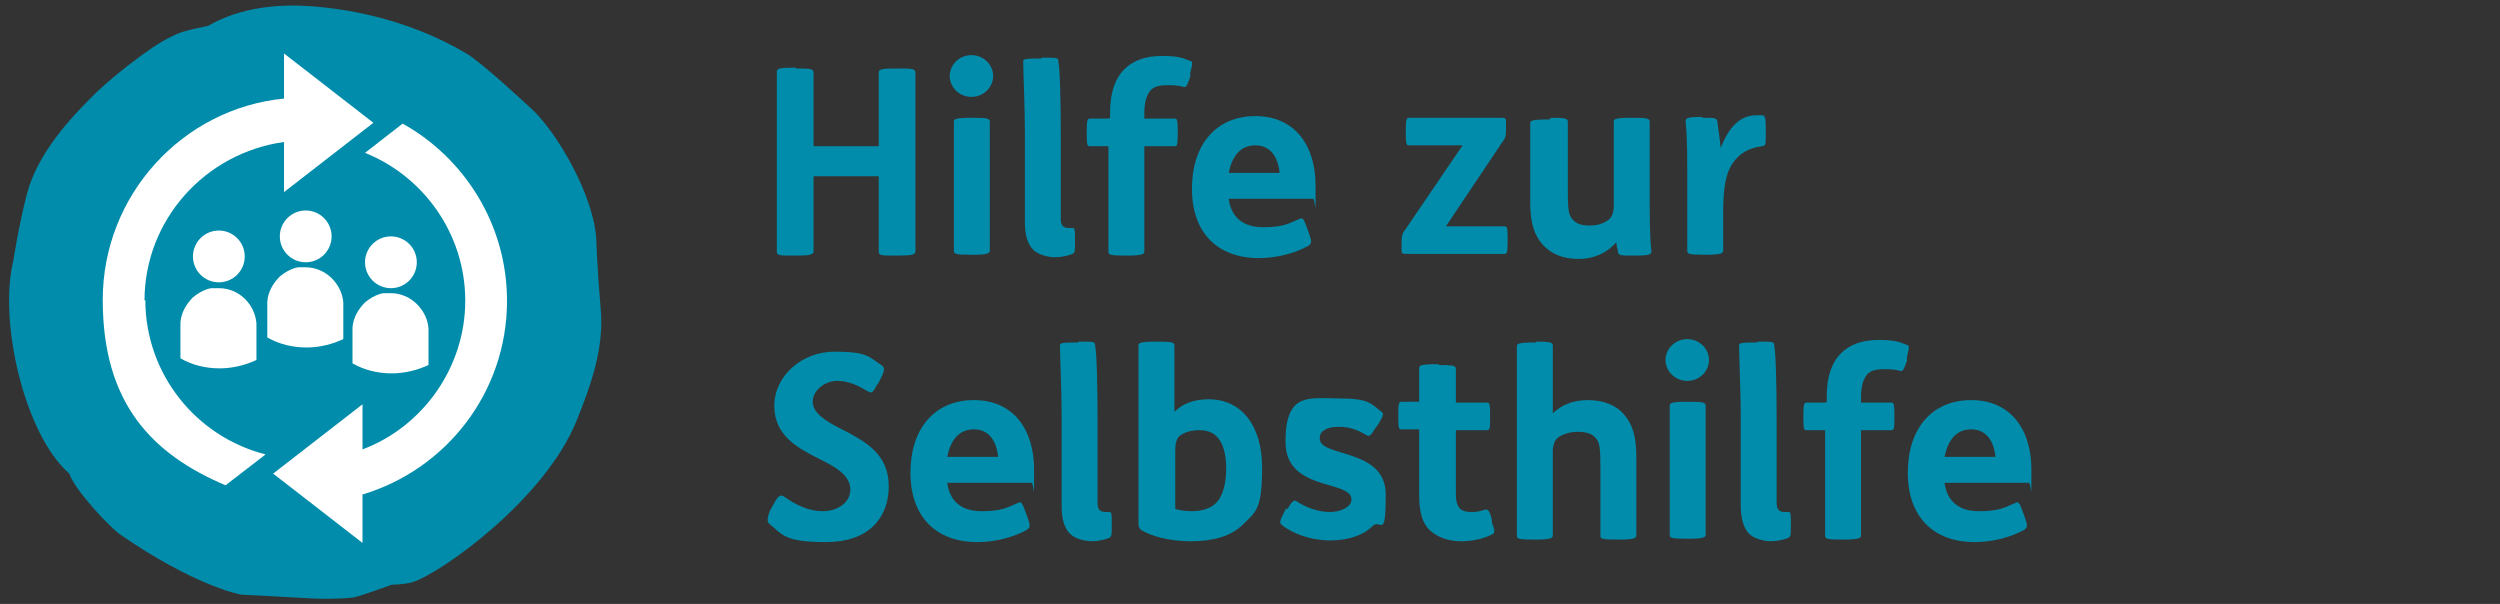 <?xml version="1.0" encoding="UTF-8"?> <svg xmlns="http://www.w3.org/2000/svg" version="1.1" viewBox="0 0 299.3 72.3"><rect x="0" y="0" width="299.3" height="72.3" fill="#333333" stroke="none"/><defs><style> .cls-1 { isolation: isolate; } .cls-2 { fill: #fff; } .cls-3 { fill: #008caa; } </style></defs><g><g id="Ebene_1"><g id="Core_Blue"><g><path class="cls-3" d="M24.9,3.1c-2.5.5-3.5.8-4.4,1.3-2.5,1.1-7.9,5.5-9.5,7.2-2.2,2.2-6.5,6.6-7.8,11.7-1,3.9-1.6,7.9-1.6,7.9-1.8,7.2,1.3,20.8,6.7,25.5.6,1.9,4.8,6.4,6.1,7.3,8.7,6,14.2,7.2,14.6,7.2.3,0,4,.2,7.5.4,2.8.2,5.6,0,5.9-.1.7-.1,4.5-1.5,4.5-1.5,0,0,1.4,0,2.5-.3,3.4-1.1,15.9-9.9,19.7-19.5,1.6-4,3.3-8.6,2.8-13.4-.4-4.6-.5-7.9-.5-7.9-.2-5.5-4.9-13.3-7.8-15.9-1.2-1.1-5.6-5.2-7.6-6.5C48.5,2,40.6.9,36.4.7s-8.2.5-11.5,2.4Z"></path><g><g><path class="cls-2" d="M60.7,36c0-9.1-5.1-17.1-12.5-21.2l-4.5,3.5c7,2.8,12,9.7,12,17.7s-5.1,15.1-12.3,17.8v-5.4l-10.7,8.3,10.7,8.3v-5.8c10-3,17.3-12.2,17.3-23.2Z"></path><path class="cls-2" d="M17.3,36c0-9.7,7.3-17.7,16.7-19v6l10.7-8.3-10.7-8.3v5.4c-12.2,1.2-21.7,11.6-21.7,24.1s6,18.5,14.7,22.2l4.8-3.7c-8.3-2.1-14.4-9.6-14.4-18.5h0Z"></path></g><g><g><circle class="cls-2" cx="26.2" cy="30.7" r="3.1"></circle><path class="cls-2" d="M30.7,38.7c-.2-2.3-2.1-4.2-4.5-4.2-.3,0-.6,0-.9,0,0,0-1,.1-2.2,1.1-.8.8-1.4,1.8-1.5,3v4.3c1.4.8,3,1.2,4.7,1.2,1.6,0,3.1-.4,4.4-1,0,0,0-4.5,0-4.5Z"></path></g><g><circle class="cls-2" cx="36.6" cy="28.3" r="3.1"></circle><path class="cls-2" d="M41.1,36.2c-.2-2.3-2.2-4.2-4.5-4.2-.3,0-.6,0-.9,0,0,0-1,.1-2.2,1.1-.8.8-1.4,1.8-1.5,3v4.3c1.4.8,3,1.2,4.7,1.2,1.6,0,3.1-.4,4.4-1,0,0,0-4.5,0-4.5Z"></path></g><g><circle class="cls-2" cx="46.8" cy="31.4" r="3.1"></circle><path class="cls-2" d="M51.3,39.3c-.2-2.3-2.2-4.2-4.5-4.2-.3,0-.6,0-.9,0,0,0-1,.1-2.2,1.1-.8.8-1.4,1.8-1.5,3v4.3c1.4.8,3,1.2,4.7,1.2,1.6,0,3.1-.4,4.4-1v-4.5Z"></path></g></g></g></g></g><g id="Yellow_Navy"><g class="cls-1"><g class="cls-1"><path class="cls-3" d="M95.3,8.2c1.6,0,2.1,0,2.1.5v8.8h7.8v-8.8c0-.4.3-.5,2-.5h.3c1.6,0,2.1,0,2.1.5v21.4c0,.4-.5.5-2.1.5h-.3c-1.7,0-2,0-2-.5v-9h-7.8v9c0,.4-.5.5-2.1.5h-.3c-1.7,0-2,0-2-.5V8.6c0-.4.3-.5,2-.5h.3Z"></path><path class="cls-3" d="M116.3,6.6c1.5,0,2.6,1.2,2.6,2.5s-1.1,2.5-2.6,2.5-2.6-1.2-2.6-2.5,1.1-2.5,2.6-2.5ZM116.5,14.1c1.8,0,2,.1,2,.5v15.4c0,.3-.2.5-2,.5h-.2c-2,0-2.1-.1-2.1-.5v-15.4c0-.3,0-.5,2.1-.5h.2Z"></path><path class="cls-3" d="M124.7,6.9c1.8,0,2,0,2,.4.2.9.3,4.8.3,9v9.9c0,.7.2,1.1,1,1.1h.4c.3,0,.3.2.3,1.4v.3c0,1.1,0,1.2-.3,1.4-.5.2-1.3.4-2.1.4s-2-.3-2.6-.9c-.7-.7-1-1.8-1-3.3v-10.8c0-2.9-.2-7.3-.2-8.4,0-.3,0-.4,2-.4h.2Z"></path></g><g class="cls-1"><path class="cls-3" d="M132.9,14.1v-.7c0-2.3.6-4,1.7-5.1,1.1-1.1,2.6-1.6,4.5-1.6s2.4.2,3.4.6c.3,0,.3.3,0,1.4v.5c-.4,1.1-.5,1.3-.8,1.2-.7-.2-1.3-.2-2-.2-1,0-1.7.2-2.1.8-.4.6-.6,1.4-.6,2.6v.6h3.6c.3,0,.4,0,.4,1.6v.2c0,1.5-.1,1.5-.4,1.5h-3.6v12.6c0,.3-.2.5-2,.5h-.2c-2,0-2.1-.1-2.1-.5v-12.6h-2.2c-.3,0-.4,0-.4-1.5v-.2c0-1.5.1-1.6.4-1.6h2.2Z"></path></g><g class="cls-1"><path class="cls-3" d="M147.1,23.8c.3,2.2,1.7,3.4,4.1,3.4s3-.4,4.4-1c.3-.2.5,0,.8.9l.3.8c.4,1.1.3,1.2,0,1.5-1.6.9-3.8,1.5-6,1.5-4.9,0-8-3-8-8.3s2.9-8.7,7.6-8.7,7.2,3.5,7.2,8.3,0,1.6-.3,1.6h-10ZM153.2,20.7c-.2-1.9-1.1-3.3-2.9-3.3s-2.8,1.3-3.2,3.3h6.1Z"></path><path class="cls-3" d="M179.2,14.1c1,0,1.1,0,1.1.4v1.1c0,.7-.1,1-.5,1.5l-6.7,10h7c.3,0,.4,0,.4,1.6h0c0,1.6-.1,1.7-.4,1.7h-11.2c-1,0-1.1,0-1.1-.4v-1.1c0-.7.1-1,.5-1.5l6.8-10h-6.4c-.3,0-.4,0-.4-1.6h0c0-1.6.1-1.7.4-1.7h10.6Z"></path><path class="cls-3" d="M185.7,14.1c1.8,0,2,.1,2,.5v8.4c0,2.1.1,2.8.6,3.3.4.5,1.1.7,2,.7s1.5-.2,2-.5c.7-.4.8-.9.9-1.6,0-.7,0-1.9,0-3v-7.3c0-.3,0-.5,2.1-.5h.2c1.8,0,2,.1,2,.5v8.6c0,2.4,0,5.1.2,6.8,0,.4,0,.6-1.9.6h-.2c-1.5,0-1.8,0-1.9-.4,0-.3-.2-.8-.2-1.2-1,1.2-2.6,2-4.5,2s-3.3-.6-4.3-1.7c-1-1.1-1.5-2.6-1.5-5v-9.5c0-.3,0-.5,2.1-.5h.2Z"></path><path class="cls-3" d="M203.7,14.1c1.5,0,1.8,0,1.9.4,0,.3.3,2,.4,3.2,1-2.5,2.3-3.9,4.3-3.9s.6,0,.8.1c.2,0,.3.2.3,1.5v.4c0,1.6,0,1.6-.4,1.7-1.7.2-2.8.9-3.6,2.1-.8,1.2-1.1,2.9-1.1,5.9v4.5c0,.3-.2.5-2,.5h-.2c-2,0-2.1-.1-2.1-.5v-8.6c0-2.4,0-5.1-.2-6.8,0-.4,0-.6,1.9-.6h.2Z"></path></g><g class="cls-1"><path class="cls-3" d="M105.1,45.9c-.6,1.1-.7,1.2-1.1,1-1.4-.8-2.4-1.3-3.8-1.3s-2.9,1.1-2.9,2.5,1.7,2.4,3.5,3.3c2.7,1.4,5.6,2.9,5.6,6.8s-2.5,6.7-7.5,6.7-5.2-.9-6.7-2.1c-.4-.3-.4-.7,0-1.7l.4-.7c.5-1,.8-1.2,1.2-1,1.5,1.1,3.1,1.8,4.7,1.8s3.3-.9,3.3-2.6-1.8-2.7-3.6-3.6c-2.6-1.3-5.5-2.8-5.5-6.4s3.3-6.5,7.2-6.5,4.1.6,5.6,1.6c.5.3.4.7-.1,1.7l-.3.6Z"></path><path class="cls-3" d="M113.4,57.8c.3,2.2,1.7,3.4,4.1,3.4s3-.4,4.4-1c.3-.2.5,0,.8.9l.3.8c.4,1.1.3,1.2,0,1.5-1.6.9-3.8,1.5-6,1.5-4.9,0-8-3-8-8.3s2.9-8.7,7.6-8.7,7.2,3.5,7.2,8.3,0,1.6-.3,1.6h-10ZM119.5,54.7c-.2-1.9-1.1-3.3-2.9-3.3s-2.8,1.3-3.2,3.3h6.1Z"></path><path class="cls-3" d="M129.1,40.9c1.8,0,2,0,2,.4.2.9.3,4.8.3,9v9.9c0,.7.2,1.1,1,1.1h.4c.3,0,.3.2.3,1.4v.3c0,1.1,0,1.2-.3,1.4-.5.2-1.3.4-2.1.4s-2-.3-2.6-.9c-.7-.7-1-1.8-1-3.3v-10.8c0-2.9-.2-7.3-.2-8.4,0-.3,0-.4,2-.4h.2Z"></path><path class="cls-3" d="M138.6,40.9c1.8,0,2,.1,2,.5v7.9c1-1,2.4-1.5,4.1-1.5,3.9,0,6.4,3.1,6.4,8.2s-.8,5.3-2.3,6.8c-1.4,1.4-3.6,2-6.2,2s-4.7-.6-5.9-1.3c-.3-.2-.4-.4-.4-.8v-21.3c0-.3,0-.5,2.1-.5h.2ZM140.6,60.9c.6.2,1.4.3,2.1.3,1.3,0,2.4-.4,3-1.1.7-.8,1.1-2.2,1.1-4s-.4-3-1-3.7c-.6-.7-1.4-.9-2.3-.9s-1.9.3-2.4.8c-.3.4-.4.9-.4,1.7v7Z"></path><path class="cls-3" d="M154.1,61c.5-.9.8-1.2,1.1-1,1.2.8,2.7,1.3,4,1.3s2.6-.6,2.6-1.5c0-2.4-7.9-.9-7.9-6.9s2.8-5.2,6.4-5.2,3.8.6,5.1,1.6c.3.2.2.5-.4,1.5l-.3.4c-.6,1-.8,1.1-1.1.9-1-.6-2-1-3.2-1s-1.6.2-2,.5c-.3.2-.4.5-.4.9,0,2.3,7.9,1.1,7.9,6.7s-.6,2.8-1.6,3.8c-1.1,1.1-2.9,1.7-5.1,1.7s-4.5-.8-5.8-1.9c-.2-.2-.2-.5.3-1.4l.3-.6Z"></path><path class="cls-3" d="M172.3,43.7c1.8,0,2,.1,2,.5v4h3.7c.3,0,.4,0,.4,1.6v.2c0,1.5-.1,1.5-.4,1.5h-3.7v7.7c0,.9.2,1.4.5,1.7.3.3.8.4,1.4.4s1.1-.1,1.6-.3c.3,0,.5,0,.8,1.2v.3c.4,1.1.4,1.3,0,1.5-1,.5-2.4.8-3.6.8-1.7,0-2.9-.5-3.8-1.3s-1.3-2.2-1.3-4.2v-7.9h-2.1c-.3,0-.4,0-.4-1.5v-.2c0-1.5.1-1.6.4-1.6h2.1v-4c0-.3,0-.5,2.1-.5h.2Z"></path><path class="cls-3" d="M183.9,40.9c1.8,0,2,.1,2,.5v8.1c1-1,2.4-1.6,4.2-1.6s3.4.6,4.3,1.7c1,1.1,1.5,2.6,1.5,5v9.5c0,.3-.2.5-2,.5h-.2c-2,0-2.1-.1-2.1-.5v-8.4c0-2.1-.1-2.8-.6-3.3-.4-.5-1.2-.7-2.1-.7s-1.5.2-2.1.5c-.7.4-.8.9-.9,1.6,0,.7,0,1.9,0,3v7.3c0,.3-.2.5-2,.5h-.2c-2,0-2.1-.1-2.1-.5v-22.6c0-.3,0-.5,2.1-.5h.2Z"></path><path class="cls-3" d="M202,40.6c1.5,0,2.6,1.2,2.6,2.5s-1.1,2.5-2.6,2.5-2.6-1.2-2.6-2.5,1.1-2.5,2.6-2.5ZM202.2,48.1c1.8,0,2,.1,2,.5v15.4c0,.3-.2.5-2,.5h-.2c-2,0-2.1-.1-2.1-.5v-15.4c0-.3,0-.5,2.1-.5h.2Z"></path><path class="cls-3" d="M210.4,40.9c1.8,0,2,0,2,.4.2.9.3,4.8.3,9v9.9c0,.7.2,1.1,1,1.1h.4c.3,0,.3.2.3,1.4v.3c0,1.1,0,1.2-.3,1.4-.5.2-1.3.4-2.1.4s-2-.3-2.6-.9-1-1.8-1-3.3v-10.8c0-2.9-.2-7.3-.2-8.4,0-.3,0-.4,2-.4h.2Z"></path></g><g class="cls-1"><path class="cls-3" d="M218.7,48.1v-.7c0-2.3.6-4,1.7-5.1,1.1-1.1,2.6-1.6,4.5-1.6s2.4.2,3.4.6c.3,0,.3.3,0,1.4v.5c-.4,1.1-.5,1.3-.8,1.2-.7-.2-1.3-.2-2-.2-1,0-1.7.2-2.1.8-.4.6-.6,1.4-.6,2.6v.6h3.6c.3,0,.4,0,.4,1.6v.2c0,1.5-.1,1.5-.4,1.5h-3.6v12.6c0,.3-.2.5-2,.5h-.2c-2,0-2.1-.1-2.1-.5v-12.6h-2.2c-.3,0-.4,0-.4-1.5v-.2c0-1.5.1-1.6.4-1.6h2.2Z"></path></g><g class="cls-1"><path class="cls-3" d="M232.8,57.8c.3,2.2,1.7,3.4,4.1,3.4s3-.4,4.4-1c.3-.2.5,0,.8.9l.3.8c.4,1.1.3,1.2,0,1.5-1.6.9-3.8,1.5-6,1.5-4.9,0-8-3-8-8.3s2.9-8.7,7.6-8.7,7.2,3.5,7.2,8.3,0,1.6-.3,1.6h-10ZM238.9,54.7c-.2-1.9-1.1-3.3-2.9-3.3s-2.8,1.3-3.2,3.3h6.1Z"></path></g></g></g></g></g></svg> 